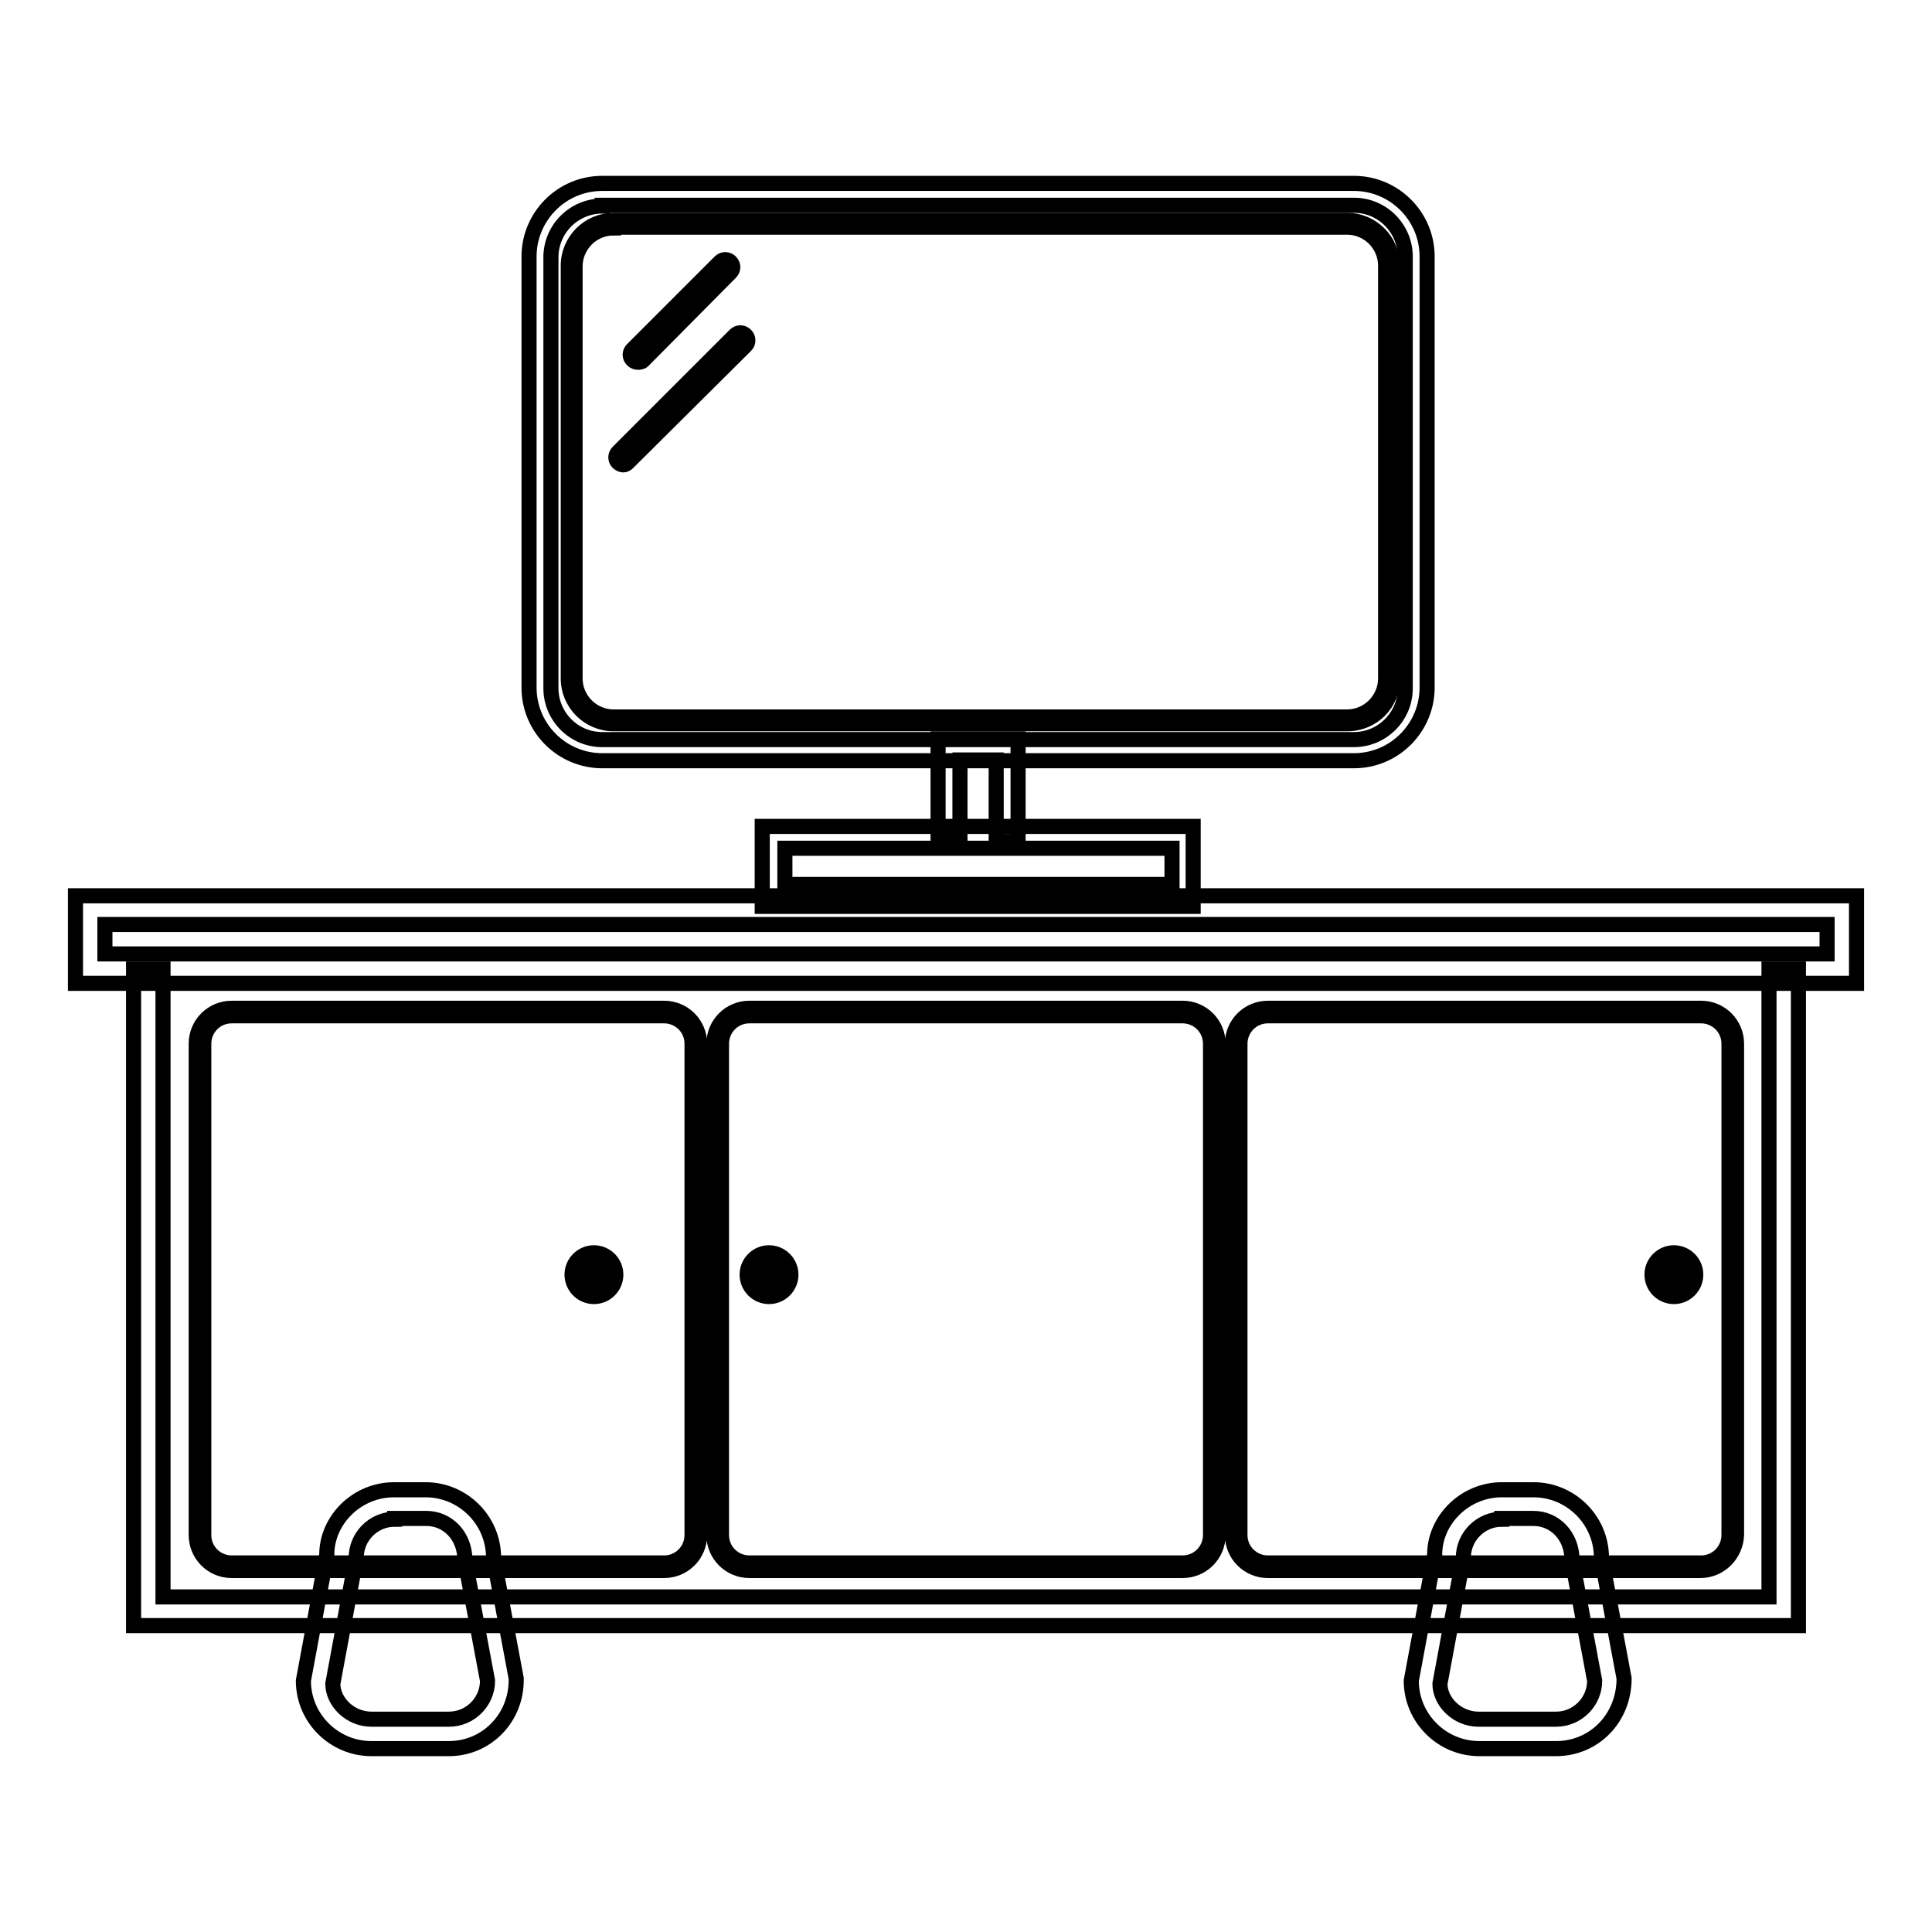 <?xml version="1.0" encoding="utf-8"?>
<!-- Svg Vector Icons : http://www.onlinewebfonts.com/icon -->
<!DOCTYPE svg PUBLIC "-//W3C//DTD SVG 1.1//EN" "http://www.w3.org/Graphics/SVG/1.1/DTD/svg11.dtd">
<svg version="1.1" xmlns="http://www.w3.org/2000/svg" xmlns:xlink="http://www.w3.org/1999/xlink" x="0px" y="0px" viewBox="0 0 256 256" enable-background="new 0 0 256 256" xml:space="preserve">
<g> <path stroke-width="2" fill-opacity="0" stroke="#000000"  d="M238.3,215.4H17.7v-87h3.9v83.2h212.8v-83.2h3.9V215.4z"/> <path stroke-width="2" fill-opacity="0" stroke="#000000"  d="M88,208.1H30.7c-2.6,0-4.7-2.1-4.7-4.7v-65.1c0-2.6,2.1-4.7,4.7-4.7H88c2.6,0,4.7,2.1,4.7,4.7v65.1 C92.7,206,90.6,208.1,88,208.1L88,208.1z M30.7,134.6c-2.1,0-3.7,1.7-3.7,3.7v65.1c0,2.1,1.7,3.7,3.7,3.7H88c2.1,0,3.7-1.7,3.7-3.7 v-65.1c0-2.1-1.7-3.7-3.7-3.7H30.7z M156.7,208.1H99.3c-2.6,0-4.7-2.1-4.7-4.7v-65.1c0-2.6,2.1-4.7,4.7-4.7h57.4 c2.6,0,4.7,2.1,4.7,4.7v65.1C161.4,206,159.3,208.1,156.7,208.1L156.7,208.1z M99.3,134.6c-2.1,0-3.7,1.7-3.7,3.7v65.1 c0,2.1,1.7,3.7,3.7,3.7h57.4c2.1,0,3.7-1.7,3.7-3.7v-65.1c0-2.1-1.7-3.7-3.7-3.7H99.3z M225.3,208.1H168c-2.6,0-4.7-2.1-4.7-4.7 v-65.1c0-2.6,2.1-4.7,4.7-4.7h57.4c2.6,0,4.7,2.1,4.7,4.7v65.1C230,206,227.9,208.1,225.3,208.1L225.3,208.1z M168,134.6 c-2.1,0-3.7,1.7-3.7,3.7v65.1c0,2.1,1.7,3.7,3.7,3.7h57.4c2.1,0,3.7-1.7,3.7-3.7v-65.1c0-2.1-1.7-3.7-3.7-3.7H168z"/> <path stroke-width="2" fill-opacity="0" stroke="#000000"  d="M76.7,169c0,1.1,0.9,1.9,1.9,1.9c1.1,0,1.9-0.9,1.9-1.9c0-1.1-0.9-1.9-1.9-1.9 C77.6,167,76.7,167.9,76.7,169z"/> <path stroke-width="2" fill-opacity="0" stroke="#000000"  d="M78.7,171.8c-1.6,0-2.9-1.3-2.9-2.9c0-1.6,1.3-2.9,2.9-2.9c1.6,0,2.9,1.3,2.9,2.9 C81.6,170.5,80.3,171.8,78.7,171.8z M78.7,168c-0.5,0-1,0.4-1,1s0.4,1,1,1c0.5,0,1-0.4,1-1S79.2,168,78.7,168z"/> <path stroke-width="2" fill-opacity="0" stroke="#000000"  d="M219.9,169c0,1.1,0.9,1.9,1.9,1.9c1.1,0,1.9-0.9,1.9-1.9c0-1.1-0.9-1.9-1.9-1.9 C220.7,167,219.9,167.9,219.9,169z"/> <path stroke-width="2" fill-opacity="0" stroke="#000000"  d="M221.8,171.8c-1.6,0-2.9-1.3-2.9-2.9c0-1.6,1.3-2.9,2.9-2.9s2.9,1.3,2.9,2.9 C224.7,170.5,223.4,171.8,221.8,171.8z M221.8,168c-0.5,0-1,0.4-1,1s0.4,1,1,1s1-0.4,1-1S222.4,168,221.8,168z"/> <path stroke-width="2" fill-opacity="0" stroke="#000000"  d="M99.9,169c0,1.1,0.9,1.9,1.9,1.9c1.1,0,1.9-0.9,1.9-1.9c0-1.1-0.9-1.9-1.9-1.9 C100.8,167,99.9,167.9,99.9,169z"/> <path stroke-width="2" fill-opacity="0" stroke="#000000"  d="M101.9,171.8c-1.6,0-2.9-1.3-2.9-2.9c0-1.6,1.3-2.9,2.9-2.9c1.6,0,2.9,1.3,2.9,2.9 C104.8,170.5,103.5,171.8,101.9,171.8z M101.9,168c-0.5,0-1,0.4-1,1s0.4,1,1,1c0.5,0,1-0.4,1-1S102.4,168,101.9,168z M179.4,100.8 H79.8c-5.3,0-9.7-4.3-9.7-9.7V34c0-5.3,4.3-9.7,9.7-9.7h99.6c5.3,0,9.7,4.3,9.7,9.7v57.1C189.1,96.4,184.8,100.8,179.4,100.8z  M79.8,27.3c-3.7,0-6.8,3-6.8,6.8v57.1c0,3.7,3,6.8,6.8,6.8h99.6c3.7,0,6.8-3,6.8-6.8V34c0-3.7-3-6.8-6.8-6.8H79.8z M246,130.3H10 v-11.6h236L246,130.3L246,130.3z M13.9,126.4h228.2v-3.9H13.9V126.4z"/> <path stroke-width="2" fill-opacity="0" stroke="#000000"  d="M134.9,111.5H132v-10.8h-4.8v10.5h-2.9V97.9h10.6V111.5z"/> <path stroke-width="2" fill-opacity="0" stroke="#000000"  d="M158.1,120.1h-57.1v-10.6h57.1V120.1z M104,117.2h51.3v-4.8H104V117.2z M178.5,95.9H81.3c-3.3,0-6-2.7-6-6 V35.2c0-3.3,2.7-6,6-6h97.2c3.3,0,6,2.7,6,6v54.6C184.6,93.2,181.9,95.9,178.5,95.9z M81.3,30.2c-2.8,0-5.1,2.3-5.1,5.1v54.6 c0,2.8,2.3,5.1,5.1,5.1h97.2c2.8,0,5.1-2.3,5.1-5.1V35.2c0-2.8-2.3-5.1-5.1-5.1H81.3z"/> <path stroke-width="2" fill-opacity="0" stroke="#000000"  d="M96.1,35.5L84.5,47.1"/> <path stroke-width="2" fill-opacity="0" stroke="#000000"  d="M84.5,48c-0.2,0-0.5-0.1-0.7-0.3c-0.4-0.4-0.4-1,0-1.4l11.6-11.6c0.4-0.4,1-0.4,1.4,0c0.4,0.4,0.4,1,0,1.4 L85.2,47.8C85,48,84.7,48,84.5,48z"/> <path stroke-width="2" fill-opacity="0" stroke="#000000"  d="M98,45.1L82.6,60.6"/> <path stroke-width="2" fill-opacity="0" stroke="#000000"  d="M82.6,61.6c-0.2,0-0.5-0.1-0.7-0.3c-0.4-0.4-0.4-1,0-1.4l15.5-15.5c0.4-0.4,1-0.4,1.4,0 c0.4,0.4,0.4,1,0,1.4L83.2,61.3C83,61.5,82.8,61.6,82.6,61.6z"/> <path stroke-width="2" fill-opacity="0" stroke="#000000"  d="M206.2,231.7H196c-4.9,0-9-4-9-9l3.1-16.7c0-4.6,4-8.6,8.9-8.6h4.2c4.9,0,9,4,9,9l3,16 C215.2,227.7,211.2,231.7,206.2,231.7L206.2,231.7z M199,201.3c-2.8,0-5.1,2.3-5.1,5.1l-3.1,16.7c0,2.4,2.3,4.7,5.1,4.7h10.3 c2.8,0,5.1-2.3,5.1-5.1l-3-16c0-3.2-2.3-5.5-5.1-5.5H199z"/> <path stroke-width="2" fill-opacity="0" stroke="#000000"  d="M59.5,231.7H49.2c-4.9,0-9-4-9-9l3.1-16.7c0-4.6,4-8.6,8.9-8.6h4.2c4.9,0,9,4,9,9l3,16 C68.5,227.7,64.4,231.7,59.5,231.7L59.5,231.7z M52.3,201.3c-2.8,0-5.1,2.3-5.1,5.1l-3.1,16.7c0,2.4,2.3,4.7,5.1,4.7h10.3 c2.8,0,5.1-2.3,5.1-5.1l-3-16c0-3.2-2.3-5.5-5.1-5.5H52.3z"/></g>
</svg>